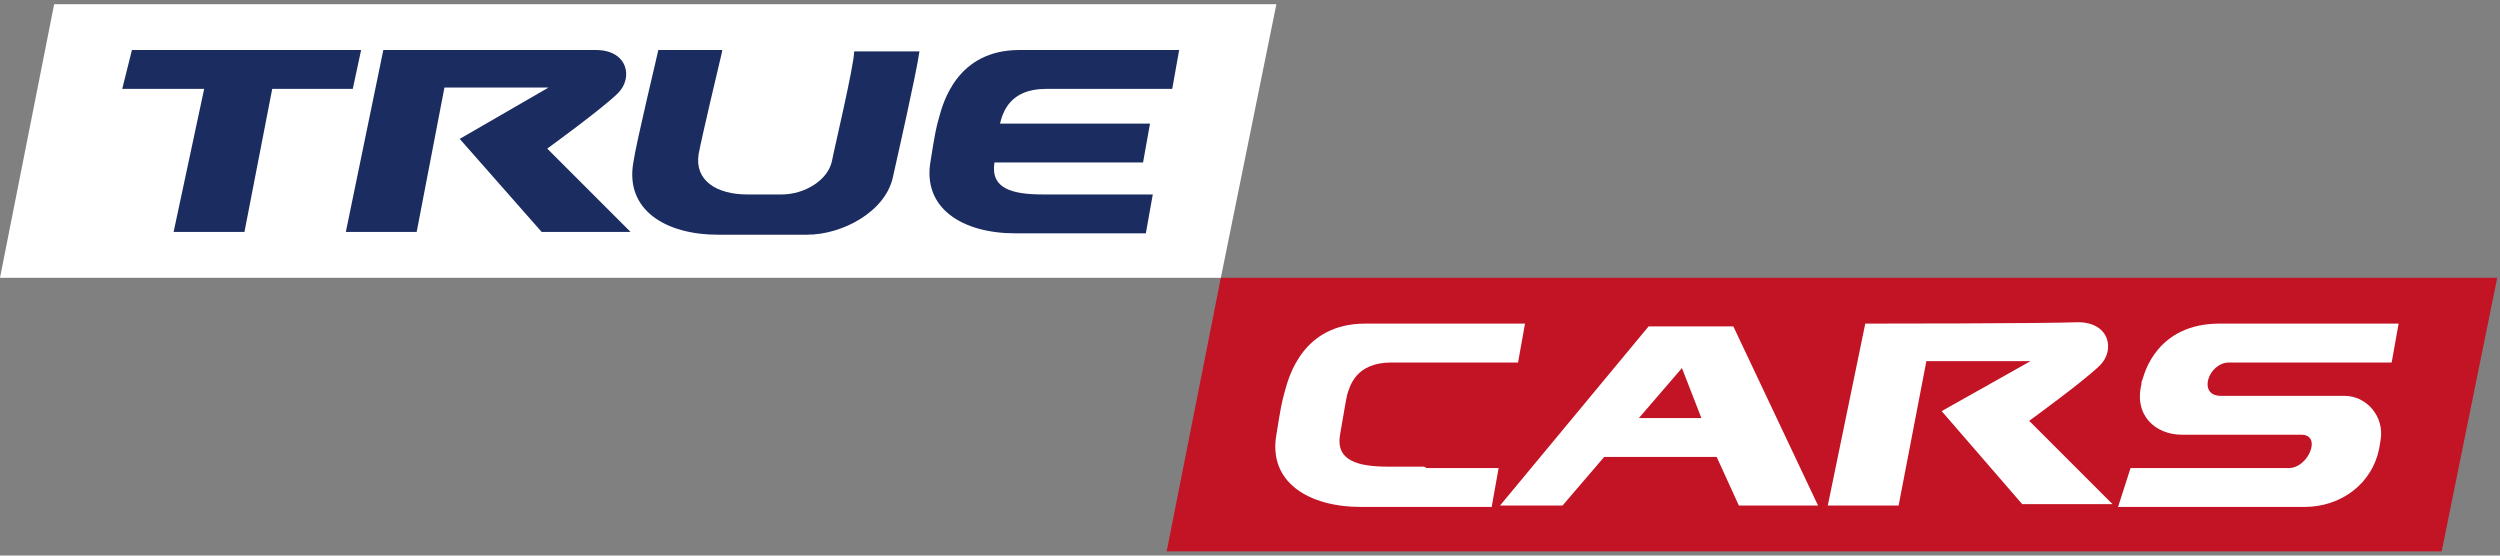 <?xml version="1.0" encoding="UTF-8"?> <!-- Generator: Adobe Illustrator 21.1.0, SVG Export Plug-In . SVG Version: 6.00 Build 0) --> <svg xmlns="http://www.w3.org/2000/svg" xmlns:xlink="http://www.w3.org/1999/xlink" id="Layer_1" x="0px" y="0px" viewBox="0 0 180 40" style="enable-background:new 0 0 180 40;" xml:space="preserve"><rect x="0" y="0" width="180" height="40" fill="#808080" stroke="none"/> <style type="text/css"> .st0{fill:#C31425;} .st1{fill:#FFFFFF;} .st2{fill:#1B2C60;} </style> <g> <polygon class="st0" points="84,39.7 87.9,20 179.8,20 175.8,39.7 "></polygon> <g> <path class="st1" d="M134.3,23.3l-2.7,13.1h5.1l2-10.4h7.5l-6.4,3.6l5.8,6.7h6.5l-6-6c0,0,4-2.9,5.1-4s0.7-3.1-1.6-3.1 C147.2,23.3,134.3,23.3,134.3,23.3z"></path> <g> <path class="st1" d="M102.5,33.6c-1.5,0-1.7,0-2.5,0c-2.2,0-3.9-0.4-3.5-2.4c0.2-1.1,0.4-2.4,0.5-2.8c0.2-0.6,0.6-2.3,3.2-2.3 c0.3,0,0.6,0,0.9,0v0h8.2l0.5-2.8c0,0-9.2,0-11.5,0c-4.5,0-5.5,3.8-5.8,4.9c-0.2,0.7-0.3,1.2-0.6,3.1c-0.6,3.4,2.3,5.2,6.1,5.2 c1.3,0,9.4,0,9.4,0l0.5-2.8h-5.2C102.6,33.6,102.5,33.6,102.5,33.6z"></path> </g> <path class="st1" d="M172.2,26.1l0.5-2.8c0,0-10.6,0-12.9,0c-4.5,0-5.4,3.6-5.5,3.9c-0.2,0.5-0.1,0.4-0.1,0.4 c-0.6,2.3,1,3.7,2.9,3.7h8.6c1.5,0,0.5,2.4-0.9,2.4c-1.1,0-11.4,0-11.4,0l-0.9,2.8c0,0,10.7,0,13.4,0c2.7,0,4.9-1.7,5.4-4.2 l0.1-0.6c0.3-1.7-1-3.2-2.6-3.2l-8.9,0c-1.7,0-0.9-2.4,0.6-2.4C161.4,26.1,172.2,26.1,172.2,26.1z"></path> <path class="st1" d="M125.2,36.4h5.7l-6.1-12.9h-6.1l-10.7,12.9h4.5l3-3.5h8.1L125.2,36.4z M121.1,26.5l1.4,3.6H118L121.1,26.5z"></path> </g> <polygon class="st1" points="0,20 3.9,0.3 91.9,0.3 87.9,20 "></polygon> <g> <path class="st2" d="M27.6,3.6l-2.7,13.1H30l2-10.4h7.5L33.1,10l5.9,6.7h6.4l-6-6c0,0,4-2.9,5.1-4s0.7-3.1-1.6-3.1 C40.6,3.6,27.6,3.6,27.6,3.6z"></path> <polygon class="st2" points="9.5,3.6 8.8,6.4 14.7,6.4 12.5,16.7 17.6,16.7 19.6,6.4 25.4,6.4 26,3.6 "></polygon> <path class="st2" d="M59.9,11.6c-0.3,1.4-2,2.4-3.6,2.4s-1.7,0-2.5,0c-2.2,0-3.8-1-3.5-2.9c0.2-1.1,1.5-6.6,1.6-7 c0,0,0.1-0.4,0.1-0.5h-4.6c-0.1,0.5-1.6,6.7-1.8,8.1c-0.6,3.4,2.3,5.2,6.1,5.2c1.3,0,3.8,0,6.4,0s5.7-1.7,6.2-4.2 c0.2-0.9,1.7-7.5,1.9-9h-4.7C61.5,4.7,60,11,59.9,11.6z"></path> <path class="st2" d="M75.3,6.4c0.3,0,0.6,0,0.9,0v0h8.2l0.5-2.8c0,0-9.2,0-11.5,0c-4.5,0-5.5,3.8-5.8,4.9 c-0.2,0.7-0.3,1.2-0.6,3.1c-0.6,3.4,2.3,5.2,6.1,5.2c1.3,0,9.4,0,9.4,0l0.5-2.8h-5.2c-0.1,0-0.1,0-0.2,0c-1.5,0-1.7,0-2.5,0 c-2.2,0-3.8-0.4-3.5-2.3h10.7l0.5-2.8H72c0,0,0,0,0,0C72.2,8.1,72.7,6.4,75.3,6.4z"></path> </g> </g> </svg> 